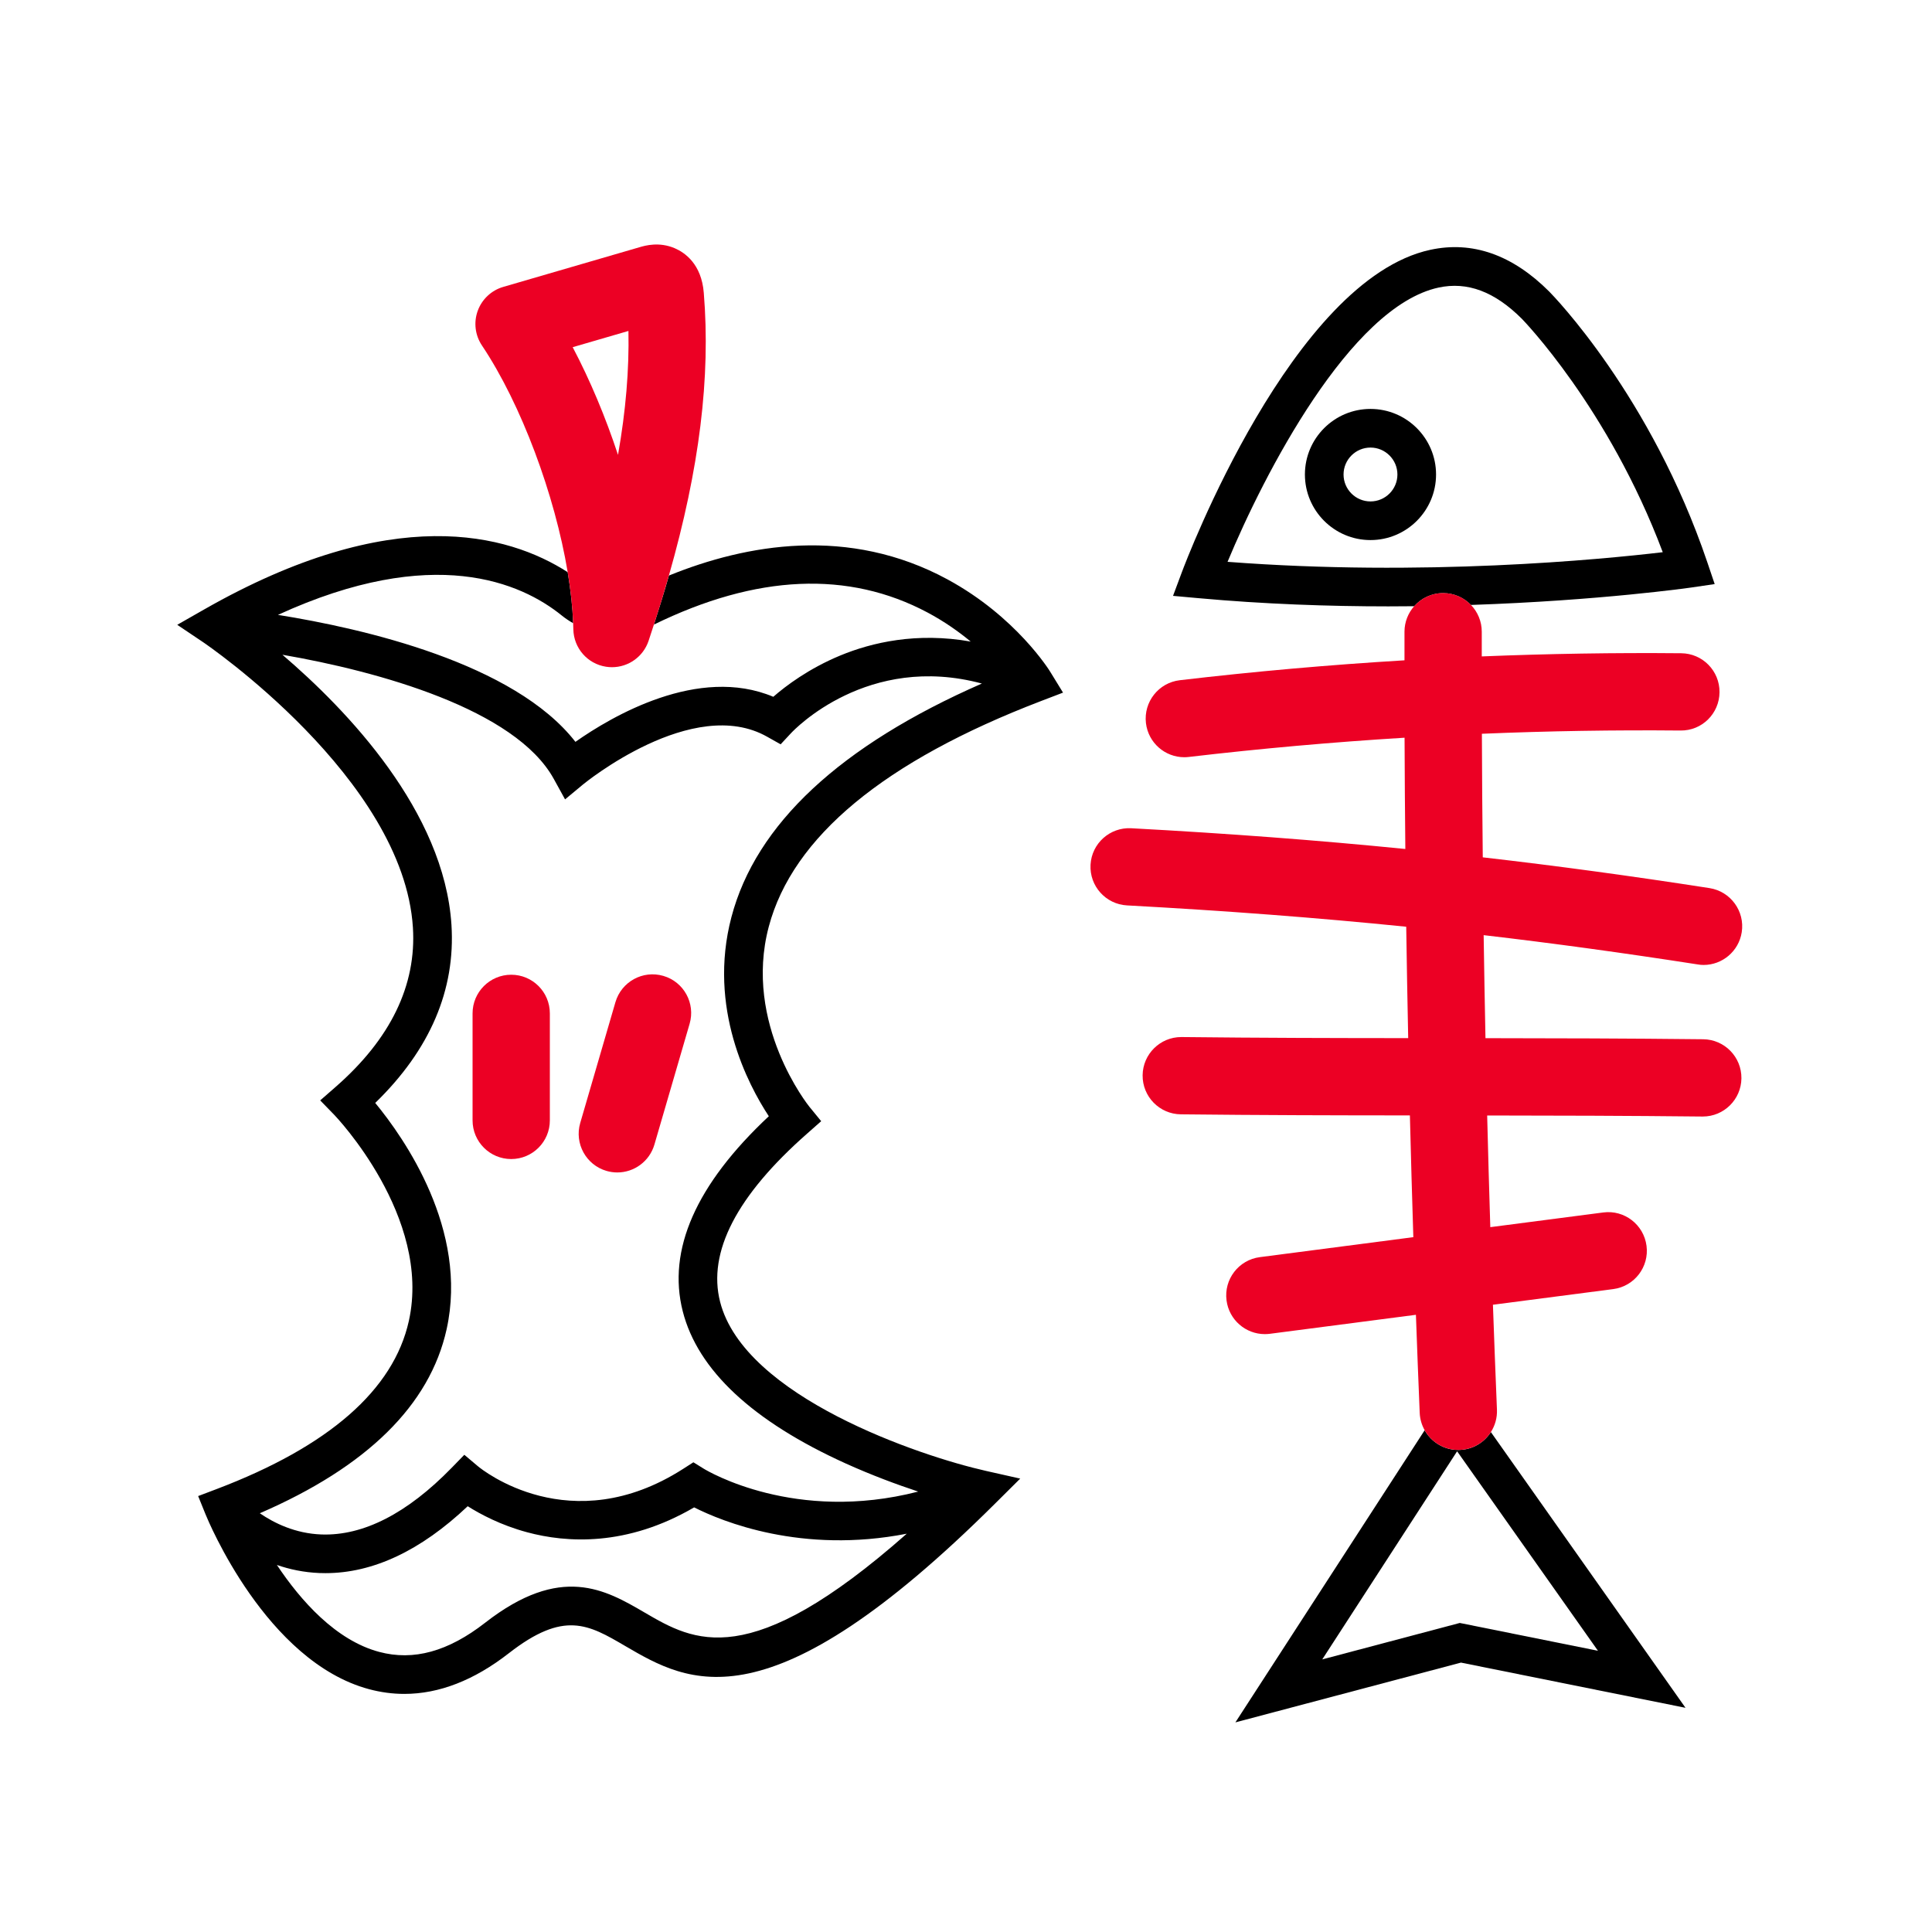 <?xml version="1.0" encoding="utf-8"?>
<!-- Generator: Adobe Illustrator 25.2.3, SVG Export Plug-In . SVG Version: 6.00 Build 0)  -->
<svg version="1.1" xmlns="http://www.w3.org/2000/svg" xmlns:xlink="http://www.w3.org/1999/xlink" x="0px" y="0px"
	 viewBox="0 0 500 500" style="enable-background:new 0 0 500 500;" xml:space="preserve">
<style type="text/css">
	.st0{fill:#EC0024;}
</style>
<g id="Iconen">
	<g>
		<g>
			<path d="M441.84,145.48c-14.57-43.01-39.81-68.91-40.9-70.02c-9.54-9.54-19.91-13.17-30.81-10.8
				c-35.61,7.74-63.11,80.32-64.26,83.41l-2.29,6.14l6.52,0.59c17.09,1.55,33.79,2.13,49.18,2.13c2.27,0,4.5-0.02,6.71-0.04
				c1.83-2.08,4.51-3.39,7.49-3.39c0.01,0,0.02,0,0.03,0c2.82,0.01,5.36,1.18,7.17,3.06c33.46-1.13,56.78-4.48,57.15-4.53l5.93-0.87
				L441.84,145.48z M317.69,145.4c9.4-22.61,31.72-66,54.58-70.97c7.46-1.62,14.54,1.03,21.59,8.08
				c0.23,0.24,22.39,22.98,36.46,60.4C414.22,144.81,368.27,149.27,317.69,145.4z"/>
			<path d="M377.83,375.24c-0.14,0.01-0.28,0.01-0.42,0.01c-3.71,0-6.98-2.04-8.71-5.1l-48.98,75.6l58.38-15.47l58.11,11.7
				l-50.37-71.36C384.14,373.28,381.22,375.1,377.83,375.24z M377.79,420.02l-35.59,9.43l34.9-53.86l36.45,51.63L377.79,420.02z"/>
			<path d="M354.68,105.83c-9.36,0-16.97,7.61-16.97,16.97s7.61,16.97,16.97,16.97c9.36,0,16.97-7.61,16.97-16.97
				S364.04,105.83,354.68,105.83z M354.68,129.77c-3.84,0-6.97-3.13-6.97-6.97s3.13-6.97,6.97-6.97s6.97,3.13,6.97,6.97
				S358.52,129.77,354.68,129.77z"/>
			<path d="M245.22,149.95c-25.59-13.87-52.08-9.13-72.1-1c-1.18,4.13-2.48,8.36-3.88,12.69c26.51-12.98,50.34-14.03,70.83-3.11
				c4.31,2.3,8.02,4.92,11.15,7.51c-13.96-2.48-25.57,0.22-33.75,3.6c-8.18,3.39-14.12,7.88-17.34,10.69
				c-19.4-8.17-41.84,5.07-51.21,11.66c-15.85-20.37-54.76-29.31-76.99-32.86c40.27-18.46,63.01-8.29,73.44,0.15
				c0.94,0.76,1.93,1.42,2.96,2c-0.15-4.12-0.64-8.56-1.41-13.2c-15.43-9.92-45.3-18.16-94.04,9.62l-7.01,4l6.7,4.5
				c0.52,0.35,51.83,35.24,54.29,73.82c0.95,14.96-5.78,28.85-20.02,41.29l-3.97,3.47l3.67,3.78c0.25,0.26,25.25,26.36,19.27,53.3
				c-3.96,17.84-20.7,32.48-49.75,43.51l-4.78,1.81l1.92,4.74c0.63,1.55,15.68,38.09,42.31,45.24c3.03,0.81,6.08,1.22,9.13,1.22
				c8.99,0,18.06-3.52,27.05-10.53c14.27-11.12,20.57-7.45,30.09-1.88c16.48,9.62,36.99,21.6,95.79-36.89l6.46-6.42l-8.89-2
				c-17-3.82-62.5-19.14-68.78-43.75c-3.28-12.86,4.3-27.51,22.55-43.56l3.61-3.19l-3.05-3.73c-0.17-0.21-17.21-21.44-10.51-46.62
				c6.17-23.21,29.9-42.86,70.53-58.41l5.62-2.15l-3.15-5.13C271.63,173.51,262.92,159.55,245.22,149.95z M166.84,417.33
				c-10.16-5.93-21.67-12.65-41.28,2.63c-9.57,7.46-18.55,9.93-27.43,7.55c-11.22-3-20.29-13.23-26.47-22.5
				c3.26,1.13,6.93,1.92,10.97,2.09c0.54,0.02,1.07,0.03,1.61,0.03c12.29,0,24.65-5.82,36.8-17.32c3.28,2.07,8.56,4.9,15.34,6.73
				c10.2,2.76,25.79,3.77,43.26-6.43c7.24,3.66,27.87,12.13,55.03,6.81C193.77,433.05,179.55,424.75,166.84,417.33z M189.29,237.35
				c-6.2,23.51,4.33,43.4,9.68,51.53c-18.84,17.64-26.33,34.61-22.27,50.5c3.89,15.22,18.09,28.46,42.2,39.38
				c6.71,3.03,13.22,5.44,18.73,7.26c-31.79,8.2-54.43-5.26-55.5-5.92l-2.68-1.66l-2.65,1.7c-29.19,18.7-52.12,0.15-53.07-0.64
				l-3.56-3l-3.25,3.34c-11.54,11.86-22.92,17.67-33.75,17.28c-6.75-0.25-12.2-2.93-15.93-5.49c27.74-12.01,43.99-28,48.34-47.6
				c5.71-25.74-10.98-49.51-18.47-58.59c14.17-13.76,20.8-29.25,19.73-46.08c-1.88-29.4-26.97-55.56-43.75-69.91
				c24.87,4.29,60.3,14.09,70.23,32.13l2.92,5.3l4.66-3.87c0.28-0.23,28.41-23.27,47.68-12.32l3.45,1.94l2.69-2.89
				c0.89-0.95,19.83-20.78,49.39-12.84C217.42,192.99,195.63,213.29,189.29,237.35z"/>
		</g>
		<g>
			<g>
				<path class="st0" d="M440.89,249.73c4.84,0,9.1-3.53,9.87-8.47c0.85-5.46-2.89-10.57-8.35-11.42
					c-20.23-3.14-39.46-5.76-58.67-7.96c-0.11-10.67-0.2-21.33-0.23-31.98c17.16-0.72,34.33-1,51.41-0.84
					c5.55,0.07,10.04-4.38,10.09-9.91c0.05-5.52-4.38-10.04-9.91-10.09c-17.16-0.16-34.39,0.12-51.62,0.82c0-2.12-0.01-4.25,0-6.37
					c0.01-2.7-1.07-5.16-2.8-6.96c-1.81-1.88-4.35-3.06-7.17-3.06c-0.01,0-0.02,0-0.03,0c-2.98,0-5.66,1.32-7.49,3.39
					c-1.55,1.76-2.5,4.06-2.51,6.58c-0.01,2.47,0,4.95,0,7.43c-19.46,1.17-38.88,2.89-58.14,5.15c-5.49,0.64-9.41,5.61-8.77,11.1
					c0.6,5.09,4.92,8.83,9.92,8.83c0.39,0,0.78-0.02,1.18-0.07c18.5-2.17,37.14-3.83,55.83-4.98c0.03,9.59,0.11,19.19,0.2,28.8
					c-22.71-2.27-45.83-4.01-70.94-5.37c-5.52-0.29-10.23,3.93-10.53,9.44c-0.3,5.51,3.93,10.23,9.44,10.53
					c25.61,1.39,49.12,3.18,72.26,5.52c0.14,9.61,0.31,19.22,0.51,28.83c-18.72-0.01-38.07-0.05-58.62-0.28c-0.04,0-0.07,0-0.11,0
					c-5.47,0-9.94,4.41-10,9.89c-0.06,5.52,4.37,10.05,9.89,10.11c20.82,0.23,40.37,0.27,59.28,0.28
					c0.26,10.51,0.56,21.02,0.89,31.51l-39.72,5.17c-5.48,0.71-9.34,5.73-8.62,11.21c0.66,5.04,4.96,8.71,9.9,8.71
					c0.43,0,0.87-0.03,1.3-0.08l37.81-4.92c0.3,8.47,0.63,16.94,0.98,25.38c0.07,1.63,0.53,3.15,1.28,4.49
					c1.72,3.06,4.99,5.1,8.71,5.1c0.14,0,0.28,0,0.42-0.01c3.39-0.14,6.31-1.95,8.01-4.61c1.07-1.67,1.66-3.67,1.57-5.8
					c-0.37-9.03-0.72-18.08-1.04-27.15l31.13-4.05c5.48-0.71,9.34-5.73,8.62-11.21s-5.74-9.35-11.21-8.62l-29.22,3.8
					c-0.3-9.63-0.57-19.26-0.81-28.9c17.81,0.02,36.2,0.06,55.69,0.27c0.04,0,0.07,0,0.11,0c5.47,0,9.94-4.41,10-9.89
					c0.06-5.52-4.37-10.05-9.89-10.11c-19.75-0.22-38.35-0.26-56.35-0.28c-0.18-8.89-0.34-17.77-0.47-26.66
					c18.12,2.11,36.29,4.61,55.36,7.57C439.86,249.69,440.38,249.73,440.89,249.73z"/>
				<path class="st0" d="M132.3,252.26c-5.52,0-10,4.48-10,10v27.7c0,5.52,4.48,10,10,10s10-4.48,10-10v-27.7
					C142.3,256.74,137.83,252.26,132.3,252.26z"/>
				<path class="st0" d="M171.67,252.56c-5.3-1.55-10.85,1.5-12.4,6.81l-9.11,31.26c-1.54,5.3,1.5,10.85,6.8,12.4
					c0.93,0.27,1.88,0.4,2.8,0.4c4.33,0,8.32-2.84,9.6-7.21l9.11-31.26C180.02,259.65,176.98,254.1,171.67,252.56z"/>
				<path class="st0" d="M174.64,64.25c-4.06-1.74-7.69-0.69-9.06-0.29l-35.34,10.29c-3.06,0.89-5.51,3.19-6.6,6.18
					s-0.69,6.33,1.09,8.98c10.22,15.28,18.86,38.7,22.19,58.67c0.77,4.63,1.26,9.08,1.41,13.2c0.02,0.52,0.04,1.05,0.05,1.56
					c0.08,4.87,3.65,8.97,8.46,9.71c0.52,0.08,1.03,0.12,1.54,0.12c4.23,0,8.08-2.69,9.47-6.81c0.48-1.42,0.93-2.82,1.38-4.22
					c1.41-4.33,2.7-8.56,3.88-12.69c7.93-27.74,10.82-51.32,9.03-73.16C181.55,68.29,177.18,65.34,174.64,64.25z M162.64,85.65
					c0.2,10.04-0.68,20.64-2.7,32.07c-3.22-9.76-7.21-19.3-11.73-27.87L162.64,85.65z"/>
			</g>
		</g>
	</g>
</g>
<g id="hulplijnen">
</g>
</svg>
